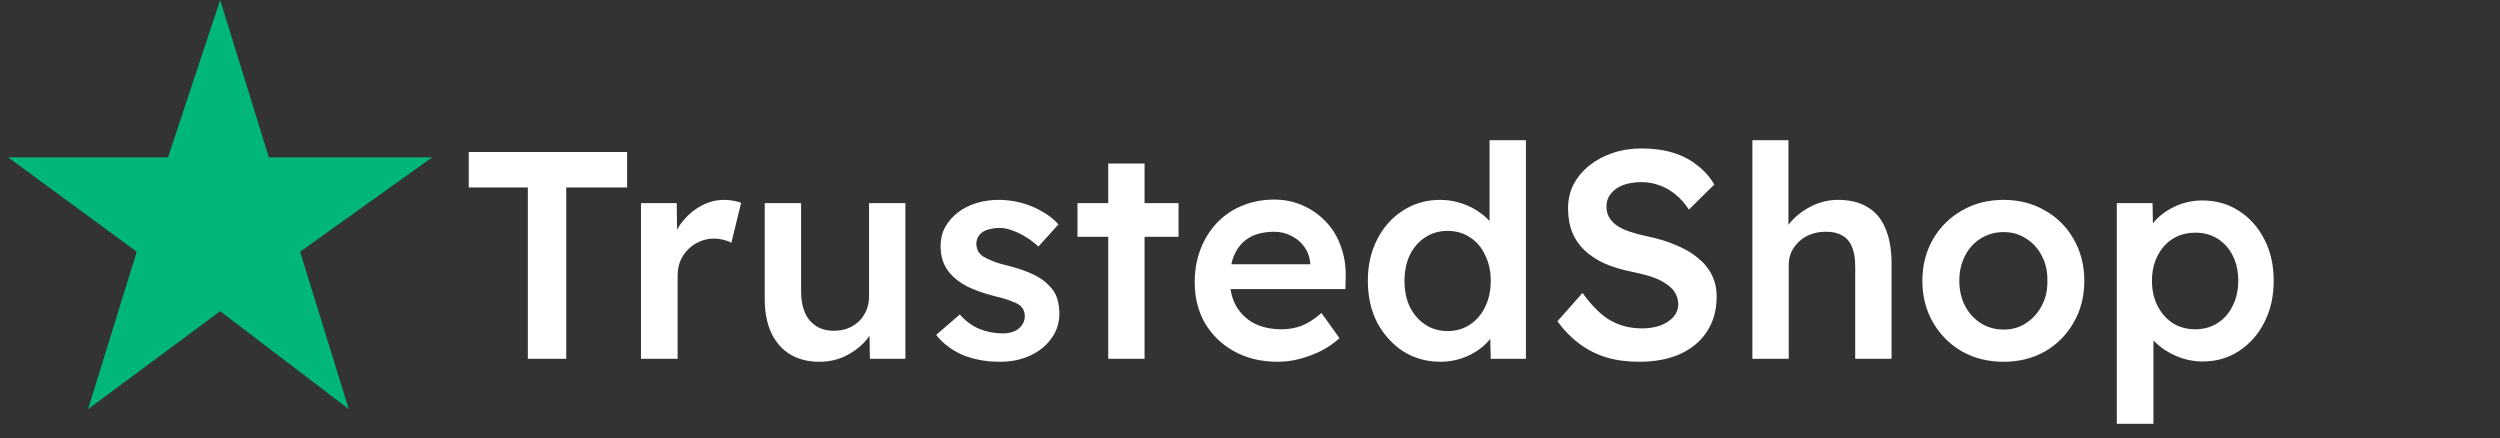 <svg xmlns="http://www.w3.org/2000/svg" width="154" height="27" viewBox="0 0 154 27" fill="none"><rect x="0" y="0" width="154" height="27" fill="#333333" stroke="none"/><path d="M26.623 9.692H16.559L13.562 0L10.35 9.692H0.5L8.423 15.508L5.425 25.2L13.562 19.169L21.484 25.2L18.486 15.508L26.623 9.692Z" fill="#00B67A"></path><path d="M32.515 22.104V11.547H28.875V9.364H38.63V11.547H34.881V22.104H32.515ZM39.484 22.104V12.512H41.687L41.723 15.57L41.413 14.878C41.547 14.393 41.778 13.956 42.105 13.568C42.433 13.179 42.809 12.876 43.233 12.658C43.67 12.427 44.125 12.312 44.599 12.312C44.805 12.312 44.999 12.33 45.181 12.367C45.375 12.403 45.533 12.445 45.654 12.494L45.053 14.951C44.92 14.878 44.756 14.817 44.562 14.769C44.368 14.72 44.174 14.696 43.98 14.696C43.676 14.696 43.385 14.757 43.106 14.878C42.839 14.987 42.603 15.145 42.396 15.351C42.19 15.558 42.026 15.8 41.905 16.079C41.796 16.346 41.741 16.65 41.741 16.989V22.104H39.484ZM50.475 22.285C49.784 22.285 49.183 22.134 48.673 21.831C48.164 21.515 47.776 21.072 47.509 20.502C47.242 19.919 47.108 19.228 47.108 18.427V12.512H49.347V17.954C49.347 18.463 49.426 18.9 49.584 19.264C49.741 19.616 49.972 19.889 50.275 20.083C50.578 20.277 50.942 20.375 51.367 20.375C51.682 20.375 51.968 20.326 52.222 20.229C52.489 20.12 52.72 19.974 52.914 19.792C53.108 19.598 53.26 19.373 53.369 19.119C53.478 18.852 53.533 18.567 53.533 18.263V12.512H55.772V22.104H53.587L53.551 20.102L53.952 19.883C53.806 20.344 53.557 20.757 53.205 21.121C52.865 21.473 52.459 21.758 51.986 21.976C51.513 22.182 51.009 22.285 50.475 22.285ZM61.599 22.285C60.749 22.285 59.985 22.146 59.305 21.867C58.638 21.576 58.092 21.163 57.667 20.629L59.123 19.373C59.487 19.786 59.894 20.083 60.343 20.265C60.792 20.447 61.265 20.538 61.762 20.538C61.968 20.538 62.151 20.514 62.308 20.465C62.478 20.417 62.624 20.344 62.745 20.247C62.866 20.15 62.957 20.041 63.018 19.919C63.091 19.786 63.127 19.64 63.127 19.483C63.127 19.192 63.018 18.961 62.8 18.791C62.678 18.706 62.484 18.615 62.217 18.518C61.962 18.421 61.629 18.324 61.216 18.227C60.561 18.057 60.015 17.863 59.578 17.645C59.142 17.414 58.802 17.159 58.559 16.88C58.353 16.65 58.195 16.389 58.086 16.098C57.989 15.806 57.94 15.491 57.94 15.151C57.94 14.726 58.031 14.344 58.213 14.005C58.407 13.653 58.668 13.349 58.996 13.095C59.324 12.84 59.706 12.646 60.142 12.512C60.579 12.379 61.034 12.312 61.508 12.312C61.993 12.312 62.46 12.373 62.909 12.494C63.37 12.615 63.795 12.791 64.183 13.022C64.583 13.24 64.923 13.507 65.202 13.822L63.965 15.188C63.734 14.969 63.479 14.775 63.2 14.605C62.933 14.435 62.66 14.302 62.381 14.205C62.102 14.095 61.841 14.041 61.599 14.041C61.368 14.041 61.162 14.065 60.98 14.114C60.798 14.15 60.646 14.211 60.525 14.296C60.403 14.381 60.306 14.49 60.233 14.623C60.173 14.745 60.142 14.89 60.142 15.06C60.155 15.206 60.191 15.345 60.252 15.479C60.325 15.6 60.422 15.703 60.543 15.788C60.676 15.873 60.877 15.97 61.144 16.079C61.41 16.189 61.756 16.292 62.181 16.389C62.775 16.546 63.273 16.722 63.673 16.916C64.074 17.111 64.389 17.335 64.62 17.59C64.85 17.808 65.014 18.063 65.111 18.354C65.208 18.645 65.257 18.967 65.257 19.319C65.257 19.889 65.093 20.399 64.765 20.848C64.45 21.297 64.013 21.648 63.455 21.903C62.909 22.158 62.29 22.285 61.599 22.285ZM68.266 22.104V10.073H70.505V22.104H68.266ZM66.373 14.587V12.512H72.598V14.587H66.373ZM78.709 22.285C77.702 22.285 76.81 22.073 76.034 21.648C75.269 21.224 74.669 20.648 74.232 19.919C73.807 19.179 73.595 18.336 73.595 17.39C73.595 16.637 73.716 15.952 73.959 15.333C74.201 14.714 74.535 14.18 74.96 13.732C75.397 13.27 75.912 12.919 76.507 12.676C77.114 12.421 77.775 12.294 78.491 12.294C79.122 12.294 79.71 12.415 80.256 12.658C80.802 12.9 81.275 13.234 81.676 13.659C82.076 14.071 82.379 14.569 82.586 15.151C82.804 15.721 82.907 16.346 82.895 17.026L82.877 17.808H75.105L74.687 16.279H81.002L80.711 16.589V16.189C80.675 15.812 80.553 15.485 80.347 15.206C80.141 14.915 79.874 14.69 79.546 14.532C79.231 14.362 78.879 14.277 78.491 14.277C77.896 14.277 77.393 14.393 76.98 14.623C76.58 14.854 76.276 15.188 76.07 15.624C75.864 16.049 75.761 16.583 75.761 17.226C75.761 17.845 75.888 18.385 76.143 18.846C76.41 19.307 76.78 19.665 77.253 19.919C77.738 20.162 78.303 20.284 78.946 20.284C79.395 20.284 79.807 20.211 80.183 20.065C80.559 19.919 80.966 19.659 81.403 19.282L82.513 20.829C82.185 21.133 81.809 21.394 81.384 21.612C80.972 21.818 80.535 21.982 80.074 22.104C79.613 22.225 79.158 22.285 78.709 22.285ZM88.736 22.285C87.887 22.285 87.122 22.073 86.443 21.648C85.776 21.212 85.242 20.623 84.841 19.883C84.453 19.131 84.259 18.269 84.259 17.299C84.259 16.34 84.453 15.485 84.841 14.732C85.23 13.98 85.757 13.392 86.425 12.967C87.104 12.53 87.869 12.312 88.718 12.312C89.179 12.312 89.622 12.385 90.046 12.53C90.483 12.676 90.872 12.876 91.211 13.131C91.551 13.374 91.818 13.647 92.012 13.95C92.218 14.253 92.334 14.569 92.358 14.896L91.757 14.969V8.636H93.996V22.104H91.83L91.775 19.847L92.212 19.883C92.2 20.186 92.091 20.478 91.885 20.757C91.691 21.036 91.436 21.291 91.12 21.521C90.805 21.752 90.435 21.94 90.01 22.085C89.598 22.219 89.173 22.285 88.736 22.285ZM89.173 20.393C89.695 20.393 90.156 20.259 90.556 19.992C90.957 19.725 91.266 19.361 91.484 18.9C91.715 18.439 91.83 17.905 91.83 17.299C91.83 16.704 91.715 16.176 91.484 15.715C91.266 15.242 90.957 14.878 90.556 14.623C90.156 14.356 89.695 14.223 89.173 14.223C88.651 14.223 88.19 14.356 87.79 14.623C87.389 14.878 87.074 15.242 86.843 15.715C86.625 16.176 86.516 16.704 86.516 17.299C86.516 17.905 86.625 18.439 86.843 18.9C87.074 19.361 87.389 19.725 87.79 19.992C88.19 20.259 88.651 20.393 89.173 20.393ZM100.978 22.285C100.238 22.285 99.558 22.195 98.939 22.012C98.321 21.818 97.763 21.533 97.265 21.157C96.768 20.781 96.325 20.326 95.936 19.792L97.484 18.045C98.078 18.87 98.66 19.44 99.231 19.756C99.801 20.071 100.444 20.229 101.16 20.229C101.572 20.229 101.949 20.168 102.288 20.047C102.628 19.913 102.895 19.738 103.089 19.519C103.283 19.289 103.38 19.028 103.38 18.736C103.38 18.53 103.338 18.342 103.253 18.172C103.18 17.99 103.065 17.833 102.907 17.699C102.749 17.553 102.555 17.42 102.325 17.299C102.094 17.177 101.833 17.074 101.542 16.989C101.251 16.904 100.929 16.826 100.577 16.753C99.91 16.619 99.328 16.443 98.83 16.225C98.333 15.994 97.914 15.715 97.575 15.388C97.235 15.048 96.986 14.672 96.828 14.259C96.671 13.835 96.592 13.355 96.592 12.822C96.592 12.288 96.707 11.796 96.938 11.347C97.18 10.898 97.508 10.51 97.92 10.182C98.333 9.855 98.812 9.6 99.358 9.418C99.904 9.236 100.493 9.145 101.123 9.145C101.839 9.145 102.476 9.23 103.034 9.4C103.605 9.57 104.102 9.825 104.527 10.164C104.964 10.492 105.322 10.892 105.601 11.366L104.035 12.912C103.793 12.536 103.52 12.227 103.216 11.984C102.913 11.729 102.586 11.541 102.234 11.42C101.882 11.287 101.512 11.22 101.123 11.22C100.687 11.22 100.304 11.281 99.977 11.402C99.661 11.523 99.413 11.699 99.231 11.93C99.049 12.148 98.958 12.415 98.958 12.73C98.958 12.973 99.012 13.192 99.121 13.386C99.231 13.568 99.382 13.732 99.576 13.877C99.783 14.023 100.044 14.15 100.359 14.259C100.675 14.368 101.032 14.466 101.433 14.55C102.1 14.684 102.701 14.866 103.235 15.097C103.769 15.315 104.224 15.582 104.6 15.897C104.976 16.201 105.261 16.552 105.455 16.953C105.649 17.341 105.746 17.778 105.746 18.263C105.746 19.101 105.546 19.822 105.146 20.429C104.757 21.024 104.205 21.485 103.489 21.812C102.774 22.128 101.936 22.285 100.978 22.285ZM107.948 22.104V8.636H110.168V14.478L109.749 14.696C109.871 14.259 110.107 13.865 110.459 13.513C110.811 13.149 111.23 12.858 111.715 12.639C112.2 12.421 112.698 12.312 113.207 12.312C113.935 12.312 114.542 12.457 115.027 12.749C115.525 13.04 115.895 13.477 116.138 14.059C116.392 14.642 116.52 15.37 116.52 16.243V22.104H114.281V16.407C114.281 15.922 114.214 15.521 114.081 15.206C113.948 14.878 113.741 14.642 113.462 14.496C113.183 14.338 112.843 14.265 112.443 14.277C112.115 14.277 111.812 14.332 111.533 14.441C111.266 14.538 111.029 14.684 110.823 14.878C110.629 15.06 110.471 15.272 110.35 15.515C110.241 15.758 110.186 16.025 110.186 16.316V22.104H109.076C108.858 22.104 108.651 22.104 108.457 22.104C108.275 22.104 108.105 22.104 107.948 22.104ZM123.424 22.285C122.466 22.285 121.61 22.073 120.858 21.648C120.106 21.212 119.511 20.617 119.075 19.865C118.638 19.113 118.419 18.257 118.419 17.299C118.419 16.34 118.638 15.485 119.075 14.732C119.511 13.98 120.106 13.392 120.858 12.967C121.61 12.53 122.466 12.312 123.424 12.312C124.371 12.312 125.22 12.53 125.972 12.967C126.725 13.392 127.313 13.98 127.738 14.732C128.175 15.485 128.393 16.34 128.393 17.299C128.393 18.257 128.175 19.113 127.738 19.865C127.313 20.617 126.725 21.212 125.972 21.648C125.22 22.073 124.371 22.285 123.424 22.285ZM123.424 20.302C123.946 20.302 124.407 20.168 124.808 19.901C125.22 19.634 125.542 19.276 125.772 18.828C126.015 18.379 126.13 17.869 126.118 17.299C126.13 16.716 126.015 16.201 125.772 15.752C125.542 15.303 125.22 14.951 124.808 14.696C124.407 14.429 123.946 14.296 123.424 14.296C122.903 14.296 122.429 14.429 122.005 14.696C121.592 14.951 121.271 15.309 121.04 15.77C120.81 16.219 120.694 16.728 120.694 17.299C120.694 17.869 120.81 18.379 121.04 18.828C121.271 19.276 121.592 19.634 122.005 19.901C122.429 20.168 122.903 20.302 123.424 20.302ZM130.395 26.108V12.512H132.598L132.634 14.696L132.252 14.532C132.325 14.156 132.531 13.804 132.871 13.477C133.21 13.137 133.623 12.864 134.108 12.658C134.606 12.451 135.121 12.348 135.655 12.348C136.505 12.348 137.257 12.561 137.912 12.985C138.579 13.41 139.101 13.992 139.477 14.732C139.866 15.473 140.06 16.328 140.06 17.299C140.06 18.257 139.866 19.113 139.477 19.865C139.101 20.605 138.579 21.194 137.912 21.63C137.257 22.055 136.517 22.267 135.692 22.267C135.134 22.267 134.594 22.158 134.072 21.94C133.562 21.721 133.125 21.436 132.761 21.084C132.41 20.732 132.191 20.362 132.106 19.974L132.652 19.719V26.108H130.395ZM135.237 20.284C135.746 20.284 136.201 20.156 136.602 19.901C137.002 19.646 137.311 19.295 137.53 18.846C137.76 18.397 137.876 17.881 137.876 17.299C137.876 16.716 137.766 16.207 137.548 15.77C137.33 15.321 137.02 14.969 136.62 14.714C136.219 14.46 135.758 14.332 135.237 14.332C134.703 14.332 134.236 14.46 133.835 14.714C133.447 14.957 133.138 15.303 132.907 15.752C132.677 16.201 132.561 16.716 132.561 17.299C132.561 17.881 132.677 18.397 132.907 18.846C133.138 19.295 133.447 19.646 133.835 19.901C134.236 20.156 134.703 20.284 135.237 20.284Z" fill="white"></path></svg>